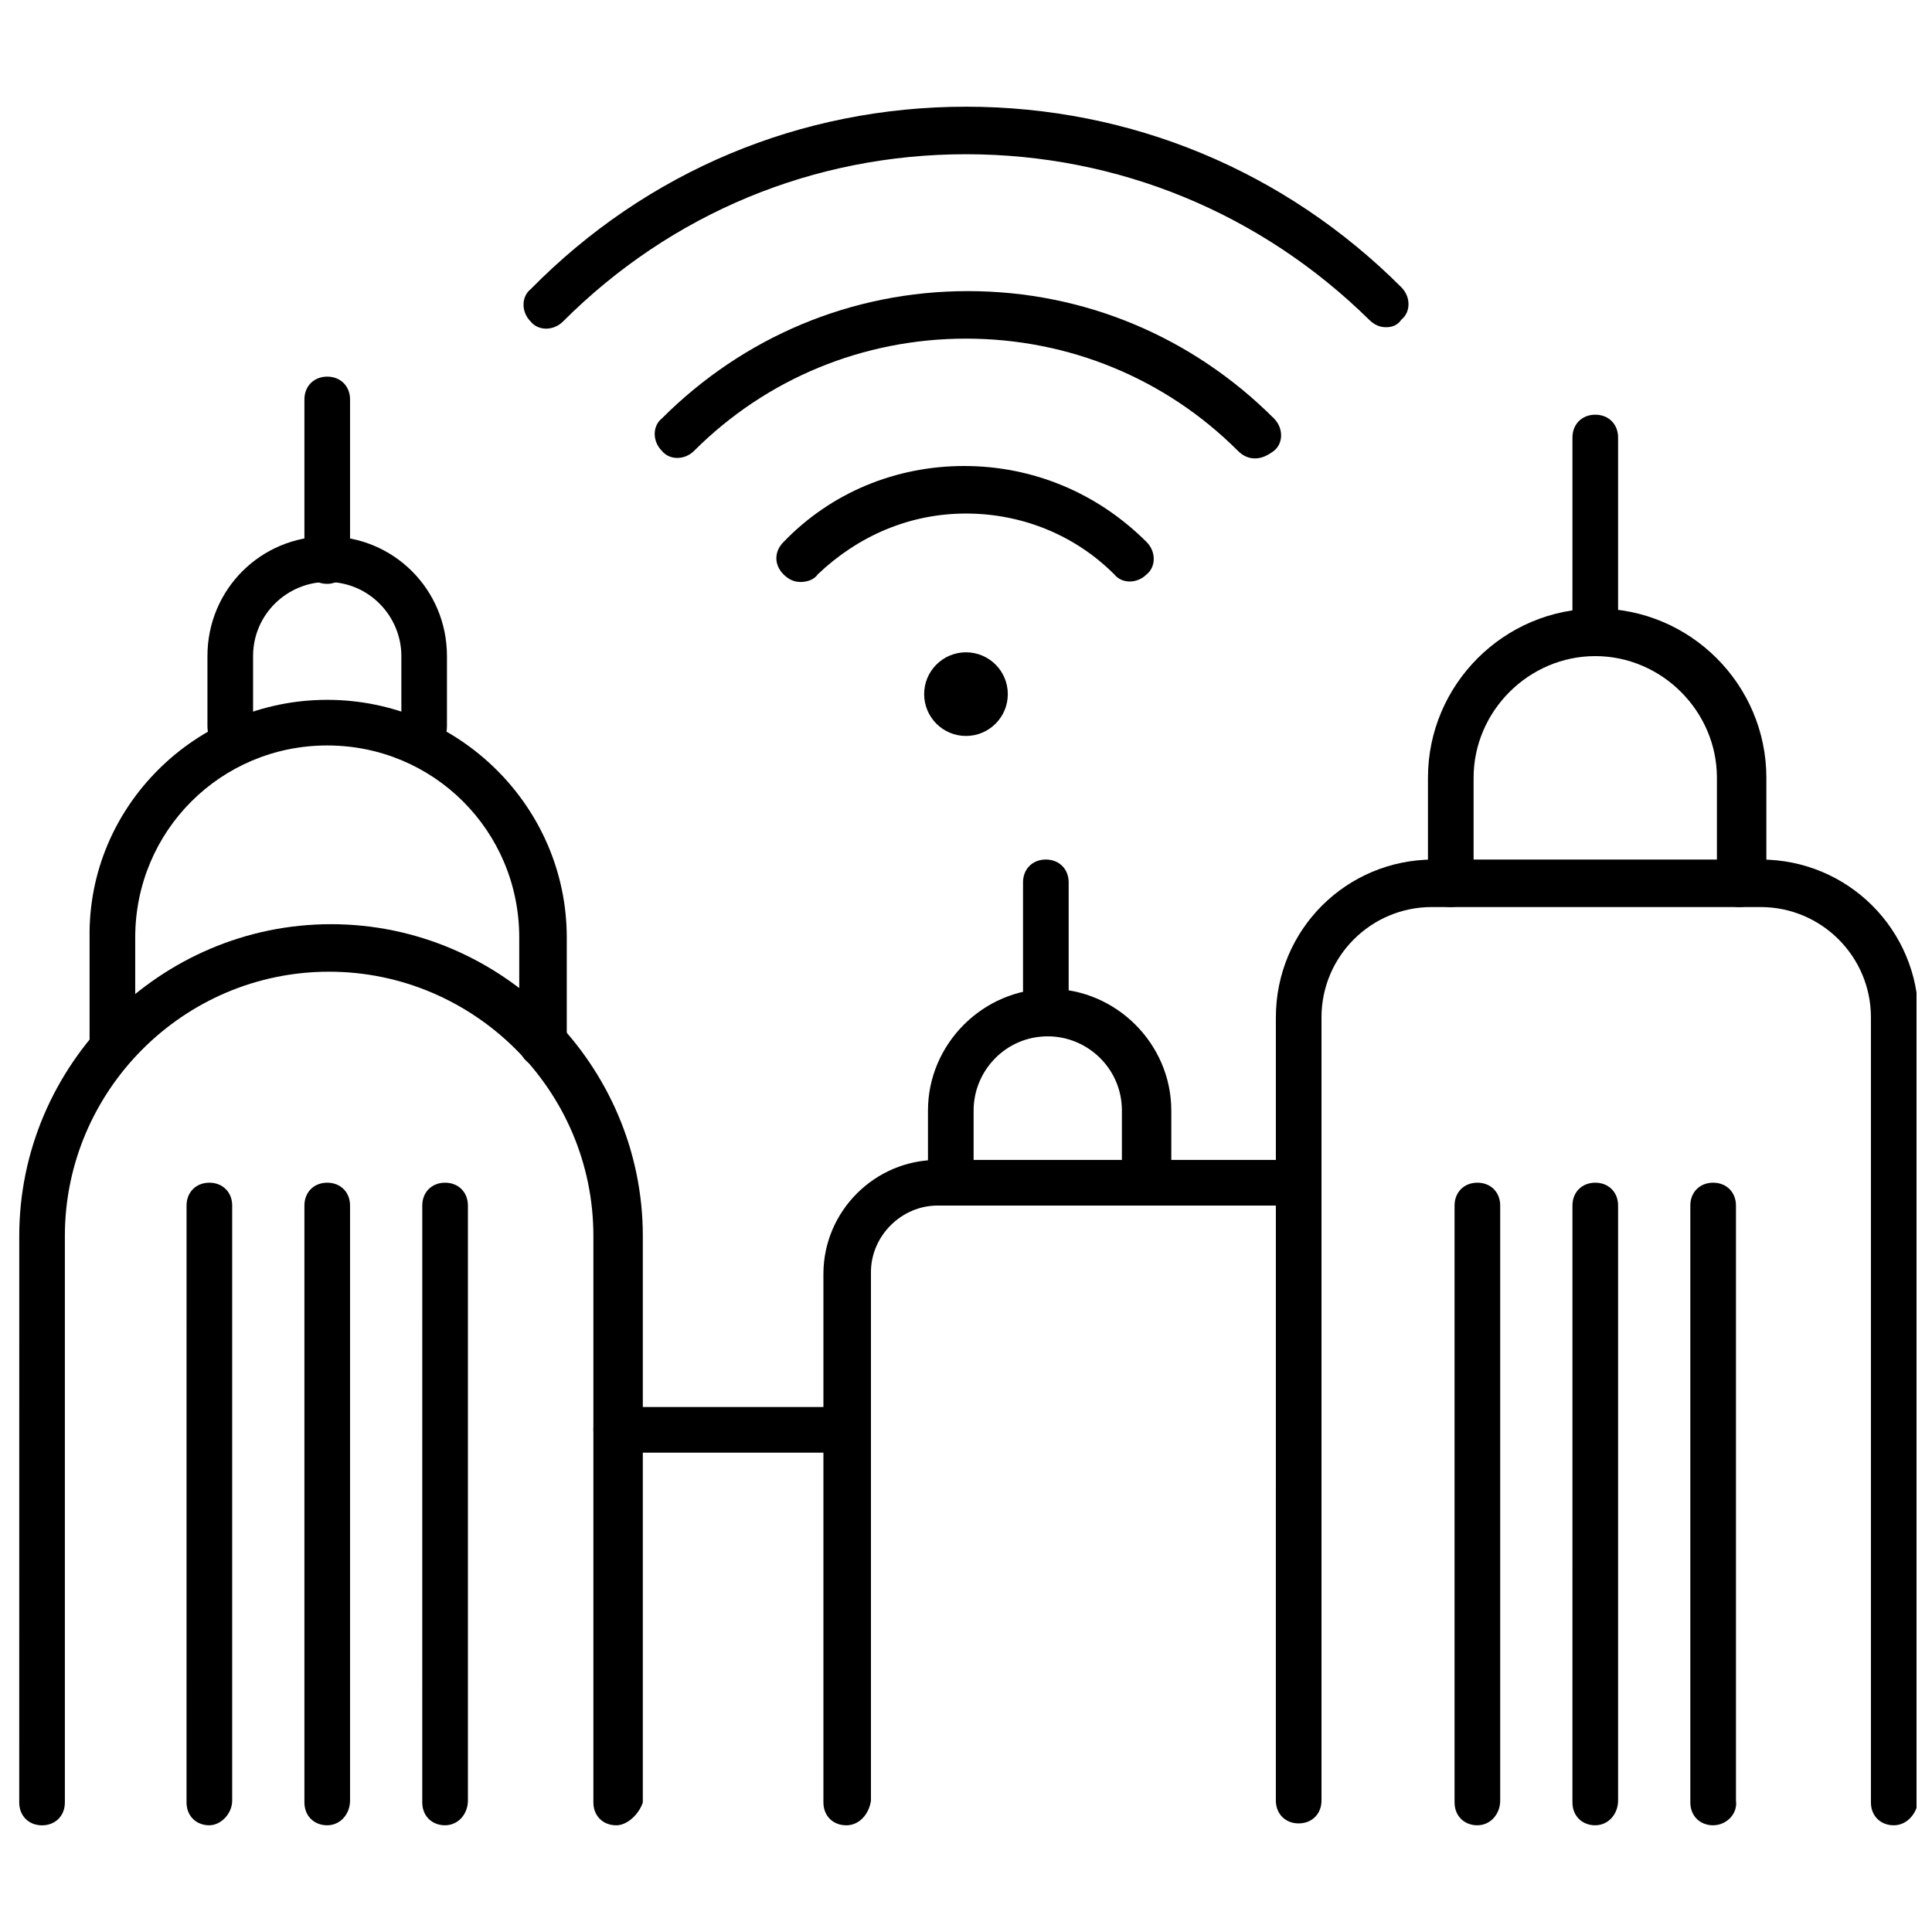 <?xml version="1.0" encoding="UTF-8"?>
<!-- The Best Svg Icon site in the world: iconSvg.co, Visit us! https://iconsvg.co -->
<svg width="800px" height="800px" version="1.1" viewBox="144 144 512 512" xmlns="http://www.w3.org/2000/svg">
 <defs>
  <clipPath id="a">
   <path d="m482 371h169.9v257h-169.9z"/>
  </clipPath>
 </defs>
 <path d="m411.08 327.95c0 6.121-4.961 11.086-11.082 11.086s-11.086-4.965-11.086-11.086 4.965-11.082 11.086-11.082 11.082 4.961 11.082 11.082"/>
 <path d="m356.17 298.23c-1.512 0-3.023-0.504-4.535-2.016-2.519-2.519-2.519-6.047 0-8.566 12.594-13.098 29.727-20.152 47.863-20.152 18.137 0 35.266 7.055 48.367 20.152 2.519 2.519 2.519 6.551 0 8.566-2.519 2.519-6.551 2.519-8.566 0-10.578-10.578-24.688-16.121-39.297-16.121-15.113 0-28.719 6.047-39.297 16.121-1.008 1.512-3.023 2.016-4.535 2.016z"/>
 <path d="m476.58 265.48c-1.512 0-3.023-0.504-4.535-2.016-19.145-19.145-44.84-29.723-72.043-29.723-27.207 0-52.898 10.578-72.043 29.727-2.519 2.519-6.551 2.519-8.566 0-2.519-2.519-2.519-6.551 0-8.566 21.664-21.664 50.383-33.754 81.113-33.754 30.73 0 59.449 12.09 81.113 33.754 2.519 2.519 2.519 6.551 0 8.566-2.016 1.508-3.527 2.012-5.039 2.012z"/>
 <path d="m511.34 230.72c-1.512 0-3.023-0.504-4.535-2.016-28.715-28.215-66.5-43.832-106.8-43.832s-78.09 15.617-106.81 44.336c-2.519 2.519-6.551 2.519-8.566 0-2.519-2.519-2.519-6.551 0-8.566 30.734-31.234 71.543-48.363 115.38-48.363s84.641 17.129 115.37 47.863c2.519 2.519 2.519 6.551 0 8.566-1.008 1.508-2.519 2.012-4.031 2.012z"/>
 <path d="m256.41 342.56c-3.527 0-6.047-2.519-6.047-6.047v-18.641c0-10.578-8.566-19.648-19.648-19.648-10.578 0-19.648 8.566-19.648 19.648v18.641c0 3.527-2.519 6.047-6.047 6.047-3.527 0-6.047-2.519-6.047-6.047v-18.641c0-17.633 14.105-31.738 31.738-31.738 17.633 0 31.738 14.105 31.738 31.738v18.641c0.004 3.531-2.512 6.047-6.039 6.047z"/>
 <path d="m230.72 298.73c-3.527 0-6.047-2.519-6.047-6.047v-42.824c0-3.527 2.519-6.047 6.047-6.047s6.047 2.519 6.047 6.047v42.824c0 3.023-2.519 6.047-6.047 6.047z"/>
 <path d="m307.3 627.72c-3.527 0-6.047-2.519-6.047-6.047v-150.13c0-38.793-31.738-70.031-70.031-70.031-38.793 0-70.031 31.738-70.031 70.031v150.14c0 3.527-2.519 6.047-6.047 6.047s-6.047-2.519-6.047-6.047l0.008-150.14c0-45.344 37.281-82.625 82.625-82.625s82.625 37.281 82.625 82.625v150.14c-1.008 3.023-4.031 6.043-7.055 6.043z"/>
 <path d="m287.65 426.7c-3.527 0-6.047-2.519-6.047-6.047v-28.215c0-28.215-22.672-50.883-50.883-50.883-28.215 0-50.883 22.672-50.883 50.883v28.215c0 3.527-2.519 6.047-6.047 6.047-3.527 0-6.047-2.519-6.047-6.047v-28.215c-0.504-34.758 28.215-62.973 62.977-62.973s63.48 28.215 63.48 62.977v28.215c0 3.523-3.023 6.043-6.551 6.043z"/>
 <g clip-path="url(#a)">
  <path d="m645.86 627.72c-3.527 0-6.047-2.519-6.047-6.047v-208.07c0-16.121-13.098-29.223-29.223-29.223h-87.156c-16.121 0-29.223 13.098-29.223 29.223v207.57c0 3.527-2.519 6.047-6.047 6.047-3.527 0-6.047-2.519-6.047-6.047l0.004-207.57c0-23.176 18.641-41.816 41.816-41.816h86.656c23.176 0 41.816 18.641 41.816 41.816v207.57c-0.508 3.527-3.027 6.547-6.551 6.547z"/>
 </g>
 <path d="m605.05 384.38c-3.527 0-6.047-2.519-6.047-6.047v-28.215c0-17.633-14.609-32.242-32.242-32.242-17.633 0-32.242 14.609-32.242 32.242v28.215c0 3.527-2.519 6.047-6.047 6.047s-6.047-2.519-6.047-6.047v-28.215c0-24.688 20.152-44.84 44.84-44.84s44.84 20.152 44.84 44.84v28.215c-0.508 3.027-3.531 6.047-7.055 6.047z"/>
 <path d="m566.76 317.38c-3.527 0-6.047-2.519-6.047-6.047l0.004-51.387c0-3.527 2.519-6.047 6.047-6.047 3.527 0 6.047 2.519 6.047 6.047v51.387c-0.004 3.527-2.523 6.047-6.051 6.047z"/>
 <path d="m368.26 627.72c-3.527 0-6.047-2.519-6.047-6.047v-140.05c0-16.625 13.602-30.23 30.23-30.23h95.723c3.527 0 6.047 2.519 6.047 6.047s-2.519 6.047-6.047 6.047h-95.723c-9.574 0-17.633 8.062-17.633 17.633v140.06c-0.504 3.527-3.023 6.547-6.551 6.547z"/>
 <path d="m447.36 463.48c-3.527 0-6.047-2.519-6.047-6.047v-19.145c0-11.082-9.07-19.648-19.648-19.648-11.082 0-19.648 9.07-19.648 19.648v19.145c0 3.527-2.519 6.047-6.047 6.047s-6.047-2.519-6.047-6.047v-19.145c0-17.633 14.609-32.242 32.242-32.242 17.633 0 32.242 14.609 32.242 32.242v19.145c-1 3.531-3.519 6.047-7.047 6.047z"/>
 <path d="m421.16 418.64c-3.527 0-6.047-2.519-6.047-6.047v-34.762c0-3.527 2.519-6.047 6.047-6.047s6.047 2.519 6.047 6.047v34.762c0.5 3.527-2.523 6.047-6.047 6.047z"/>
 <path d="m368.26 528.97h-60.961c-3.527 0-6.047-2.519-6.047-6.047 0-3.527 2.519-6.047 6.047-6.047h60.961c3.527 0 6.047 2.519 6.047 6.047 0 3.023-2.519 6.047-6.047 6.047z"/>
 <path d="m535.52 627.72c-3.527 0-6.047-2.519-6.047-6.047v-158.2c0-3.527 2.519-6.047 6.047-6.047 3.527 0 6.047 2.519 6.047 6.047v157.69c0 3.531-2.519 6.551-6.047 6.551z"/>
 <path d="m566.76 627.72c-3.527 0-6.047-2.519-6.047-6.047l0.004-158.2c0-3.527 2.519-6.047 6.047-6.047 3.527 0 6.047 2.519 6.047 6.047v157.69c-0.004 3.531-2.523 6.551-6.051 6.551z"/>
 <path d="m598 627.72c-3.527 0-6.047-2.519-6.047-6.047v-158.2c0-3.527 2.519-6.047 6.047-6.047s6.047 2.519 6.047 6.047v157.69c0.504 3.531-2.519 6.551-6.047 6.551z"/>
 <path d="m199.48 627.72c-3.527 0-6.047-2.519-6.047-6.047l0.004-158.2c0-3.527 2.519-6.047 6.047-6.047s6.047 2.519 6.047 6.047v157.69c-0.004 3.531-3.027 6.551-6.051 6.551z"/>
 <path d="m230.72 627.72c-3.527 0-6.047-2.519-6.047-6.047v-158.2c0-3.527 2.519-6.047 6.047-6.047s6.047 2.519 6.047 6.047v157.69c0 3.531-2.519 6.551-6.047 6.551z"/>
 <path d="m261.95 627.72c-3.527 0-6.047-2.519-6.047-6.047l0.004-158.2c0-3.527 2.519-6.047 6.047-6.047 3.527 0 6.047 2.519 6.047 6.047v157.69c-0.004 3.531-2.523 6.551-6.051 6.551z"/>
</svg>